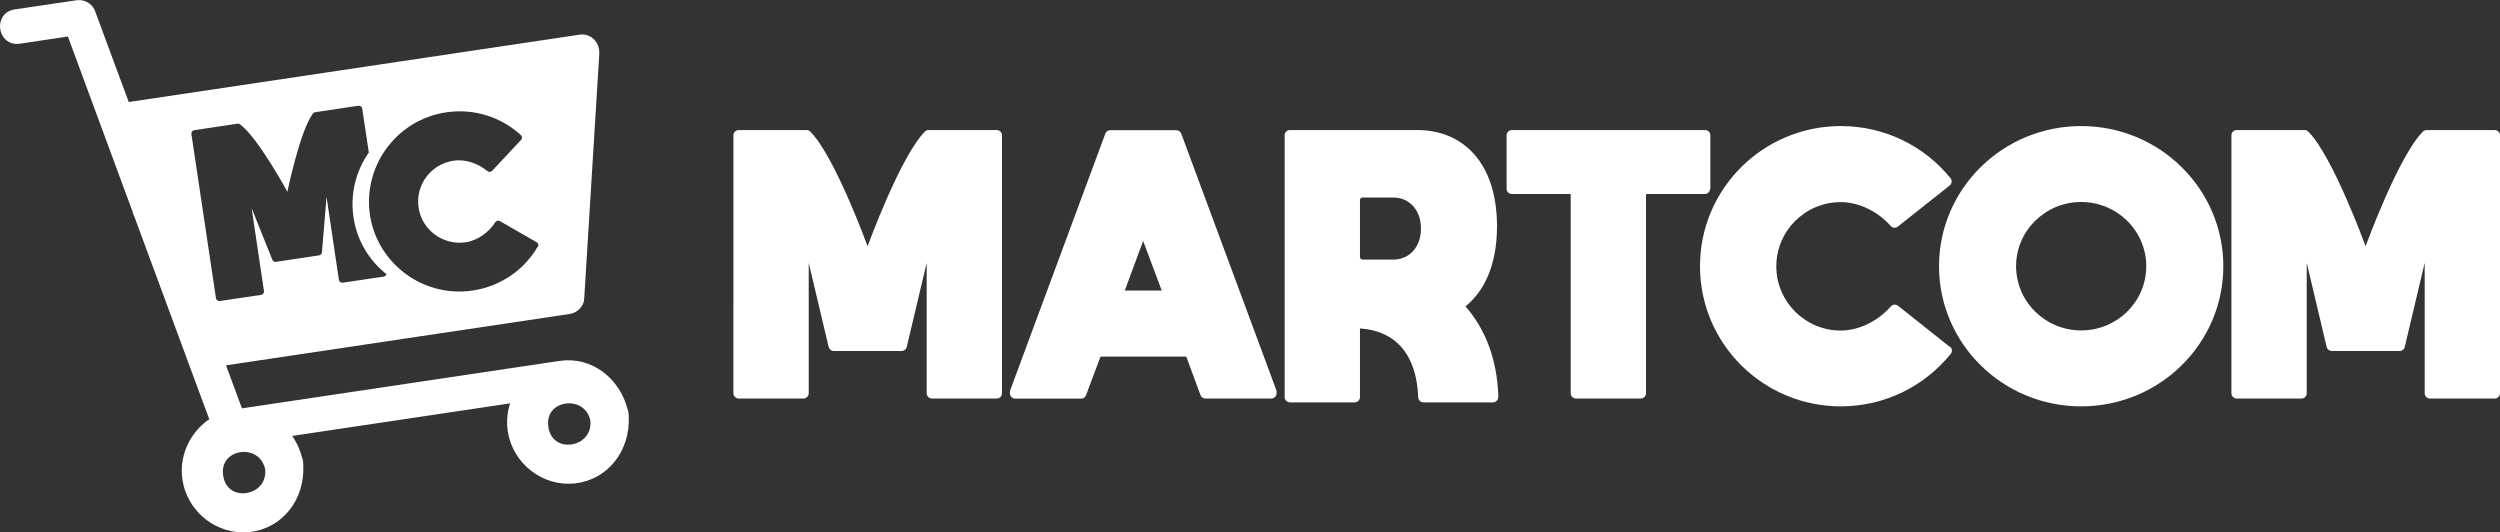 <svg xmlns="http://www.w3.org/2000/svg" id="Livello_1" data-name="Livello 1" viewBox="0 0 200.5 42.69"><rect x="0" y="0" width="200.5" height="42.69" fill="#333333" stroke="none"/><defs><style>      .cls-1 {        stroke: #fff;        stroke-miterlimit: 10;        stroke-width: .99px;      }      .cls-1, .cls-2 {        fill: #fff;      }      .cls-2 {        stroke-width: 0px;      }    </style></defs><g><path class="cls-2" d="M74.48,10.43h5.46c.23,0,.42.19.42.42v20.69c0,.23-.19.42-.42.42h-5.2c-.23,0-.42-.19-.42-.42v-10.46l-1.6,6.75c-.05.19-.22.32-.41.32h-5.44c-.19,0-.36-.13-.41-.32l-1.6-6.75v10.46c0,.23-.19.42-.42.42h-5.2c-.23,0-.42-.19-.42-.42V10.85c0-.23.19-.42.42-.42h5.45c.11,0,.21.04.29.12,1.97,1.96,4.6,9.2,4.6,9.2,0,0,2.63-7.23,4.6-9.2.08-.08.18-.12.29-.12Z"></path><path class="cls-2" d="M94.73,10.7l7.62,20.56s.03.09.03.15v.13c0,.23-.19.42-.42.42h-5.29c-.17,0-.33-.11-.39-.27l-1.14-3.09h-6.88l-1.16,3.1c-.06.16-.22.27-.39.27h-5.29c-.23,0-.42-.19-.42-.42v-.13c0-.05,0-.1.03-.15l7.62-20.56c.06-.16.22-.27.39-.27h5.3c.18,0,.33.11.39.27ZM93.17,23.3l-1.49-3.98-1.47,3.98h2.96Z"></path><path class="cls-2" d="M120.16,31.84c0,.23-.19.43-.42.43h-5.58c-.23,0-.41-.19-.42-.41-.13-3.52-1.89-5.34-4.67-5.52v5.51c0,.23-.19.42-.42.42h-5.2c-.23,0-.42-.19-.42-.42V10.85c0-.23.19-.42.42-.42h10.22c3.53,0,6.38,2.47,6.39,7.71,0,3.08-1,5.2-2.53,6.43,1.57,1.79,2.55,4.22,2.64,7.28ZM109.07,20.62c0,.11.1.2.21.2h2.46c1.23,0,2.22-.94,2.22-2.49s-.99-2.49-2.22-2.49h-2.46c-.12,0-.21.09-.21.2v4.58Z"></path><path class="cls-2" d="M137.15,15.14c0,.23-.19.42-.42.42h-4.72v15.98c0,.23-.19.42-.42.42h-5.2c-.23,0-.42-.19-.42-.42v-15.98h-4.72c-.23,0-.42-.19-.42-.42v-4.29c0-.23.19-.42.42-.42h15.5c.23,0,.42.19.42.42v4.29Z"></path><path class="cls-2" d="M156.38,27.79c.18.14.22.41.07.59-2.07,2.56-5.25,4.21-8.81,4.21-6.24,0-11.3-5.03-11.3-11.24s5.06-11.24,11.3-11.24c3.55,0,6.72,1.63,8.79,4.18.15.18.11.45-.07.59l-4.15,3.29c-.17.14-.42.12-.57-.04-.96-1.09-2.46-1.92-4.01-1.92-2.86,0-5.17,2.31-5.17,5.15s2.32,5.15,5.17,5.15c1.55,0,3.06-.84,4.02-1.94.15-.17.4-.18.57-.05l4.14,3.29Z"></path><path class="cls-2" d="M178.31,21.35c0,6.21-5.11,11.24-11.4,11.24s-11.4-5.03-11.4-11.24,5.11-11.24,11.4-11.24,11.4,5.04,11.4,11.24ZM172.13,21.35c0-2.84-2.34-5.15-5.22-5.15s-5.22,2.31-5.22,5.15,2.34,5.15,5.22,5.15,5.22-2.3,5.22-5.15Z"></path><path class="cls-2" d="M194.62,10.43h5.46c.23,0,.42.19.42.42v20.69c0,.23-.19.42-.42.42h-5.2c-.23,0-.42-.19-.42-.42v-10.46l-1.6,6.75c-.04.19-.21.32-.41.32h-5.44c-.19,0-.36-.13-.41-.32l-1.6-6.75v10.46c0,.23-.19.42-.42.42h-5.2c-.23,0-.42-.19-.42-.42V10.85c0-.23.19-.42.42-.42h5.45c.11,0,.21.04.29.12,1.97,1.96,4.6,9.2,4.6,9.2,0,0,2.63-7.23,4.6-9.2.08-.08.18-.12.29-.12Z"></path></g><g><path class="cls-1" d="M46.36,23.91c.4-6.55.81-13.1,1.21-19.64.04-.58-.42-1.09-1.01-1L10,8.73c-.44-1.19-.89-2.39-1.33-3.59-.51-1.37-1.02-2.74-1.52-4.11-.14-.37-.58-.58-.94-.52L1.22,1.25c-1.13.17-.86,1.94.27,1.77l4.28-.64c1.78,4.82,3.56,9.64,5.34,14.46.02.11.06.23.12.33,1.65,4.46,3.29,8.91,4.94,13.37l1.22,3.29c-1.57.87-2.55,2.69-2.27,4.57.35,2.33,2.51,4.02,4.82,3.78,2.46-.26,4-2.42,3.89-4.81,0-.08,0-.17-.01-.27-.01-.1-.03-.18-.07-.26-.22-.87-.66-1.64-1.25-2.24l19.21-2.87c-.45.83-.64,1.79-.5,2.77.35,2.33,2.51,4.02,4.82,3.78,2.46-.26,4-2.42,3.9-4.81,0-.08,0-.17-.01-.27-.01-.1-.03-.18-.07-.26-.58-2.24-2.57-3.86-4.94-3.5l-25.83,3.86c-.54-1.47-1.08-2.93-1.63-4.4l28.17-4.21c.37-.05.73-.39.75-.78ZM47.84,33.67c.27,2.84-3.92,3.5-4.35.65s3.78-3.45,4.35-.65ZM21.76,37.57c.27,2.84-3.92,3.5-4.35.65-.43-2.85,3.78-3.45,4.35-.65ZM16.81,27.18l-6.18-16.73,35.11-5.25-1.1,17.81-27.83,4.16Z"></path><path class="cls-2" d="M9.31,9.63l7.06,18.64,29.09-4.35,1.24-19.89L9.31,9.63ZM30.8,22.18l-3.31.49c-.15.02-.29-.08-.31-.23l-.99-6.65-.37,4.44c-.01.12-.11.23-.23.25l-3.46.52c-.12.02-.24-.05-.29-.17l-1.66-4.14.99,6.65c.02.15-.08.29-.23.31l-3.31.49c-.15.02-.29-.08-.31-.23l-1.97-13.16c-.02-.15.08-.29.23-.31l3.47-.52c.07-.01.14,0,.2.05,1.44,1.06,3.8,5.41,3.8,5.41,0,0,.99-4.85,2.05-6.28.04-.06.11-.09.17-.1l3.47-.52c.15-.02.29.08.31.23l.53,3.52c-1.02,1.46-1.51,3.29-1.23,5.19s1.27,3.48,2.65,4.57c-.03.09-.11.17-.21.18ZM43.12,19.79c-1.07,1.83-2.94,3.17-5.2,3.51-2.08.31-4.08-.29-5.6-1.5-1.38-1.1-2.37-2.69-2.65-4.57s.21-3.73,1.23-5.19c1.1-1.58,2.83-2.73,4.89-3.03,2.26-.34,4.43.4,5.99,1.83.11.1.11.27.01.38l-2.32,2.48c-.1.1-.26.12-.37.03-.72-.6-1.75-.99-2.73-.84-1.82.27-3.07,1.96-2.8,3.76s1.96,3.05,3.78,2.78c.99-.15,1.87-.82,2.38-1.62.08-.12.24-.15.36-.08l2.95,1.7c.13.07.18.24.1.37Z"></path></g></svg>